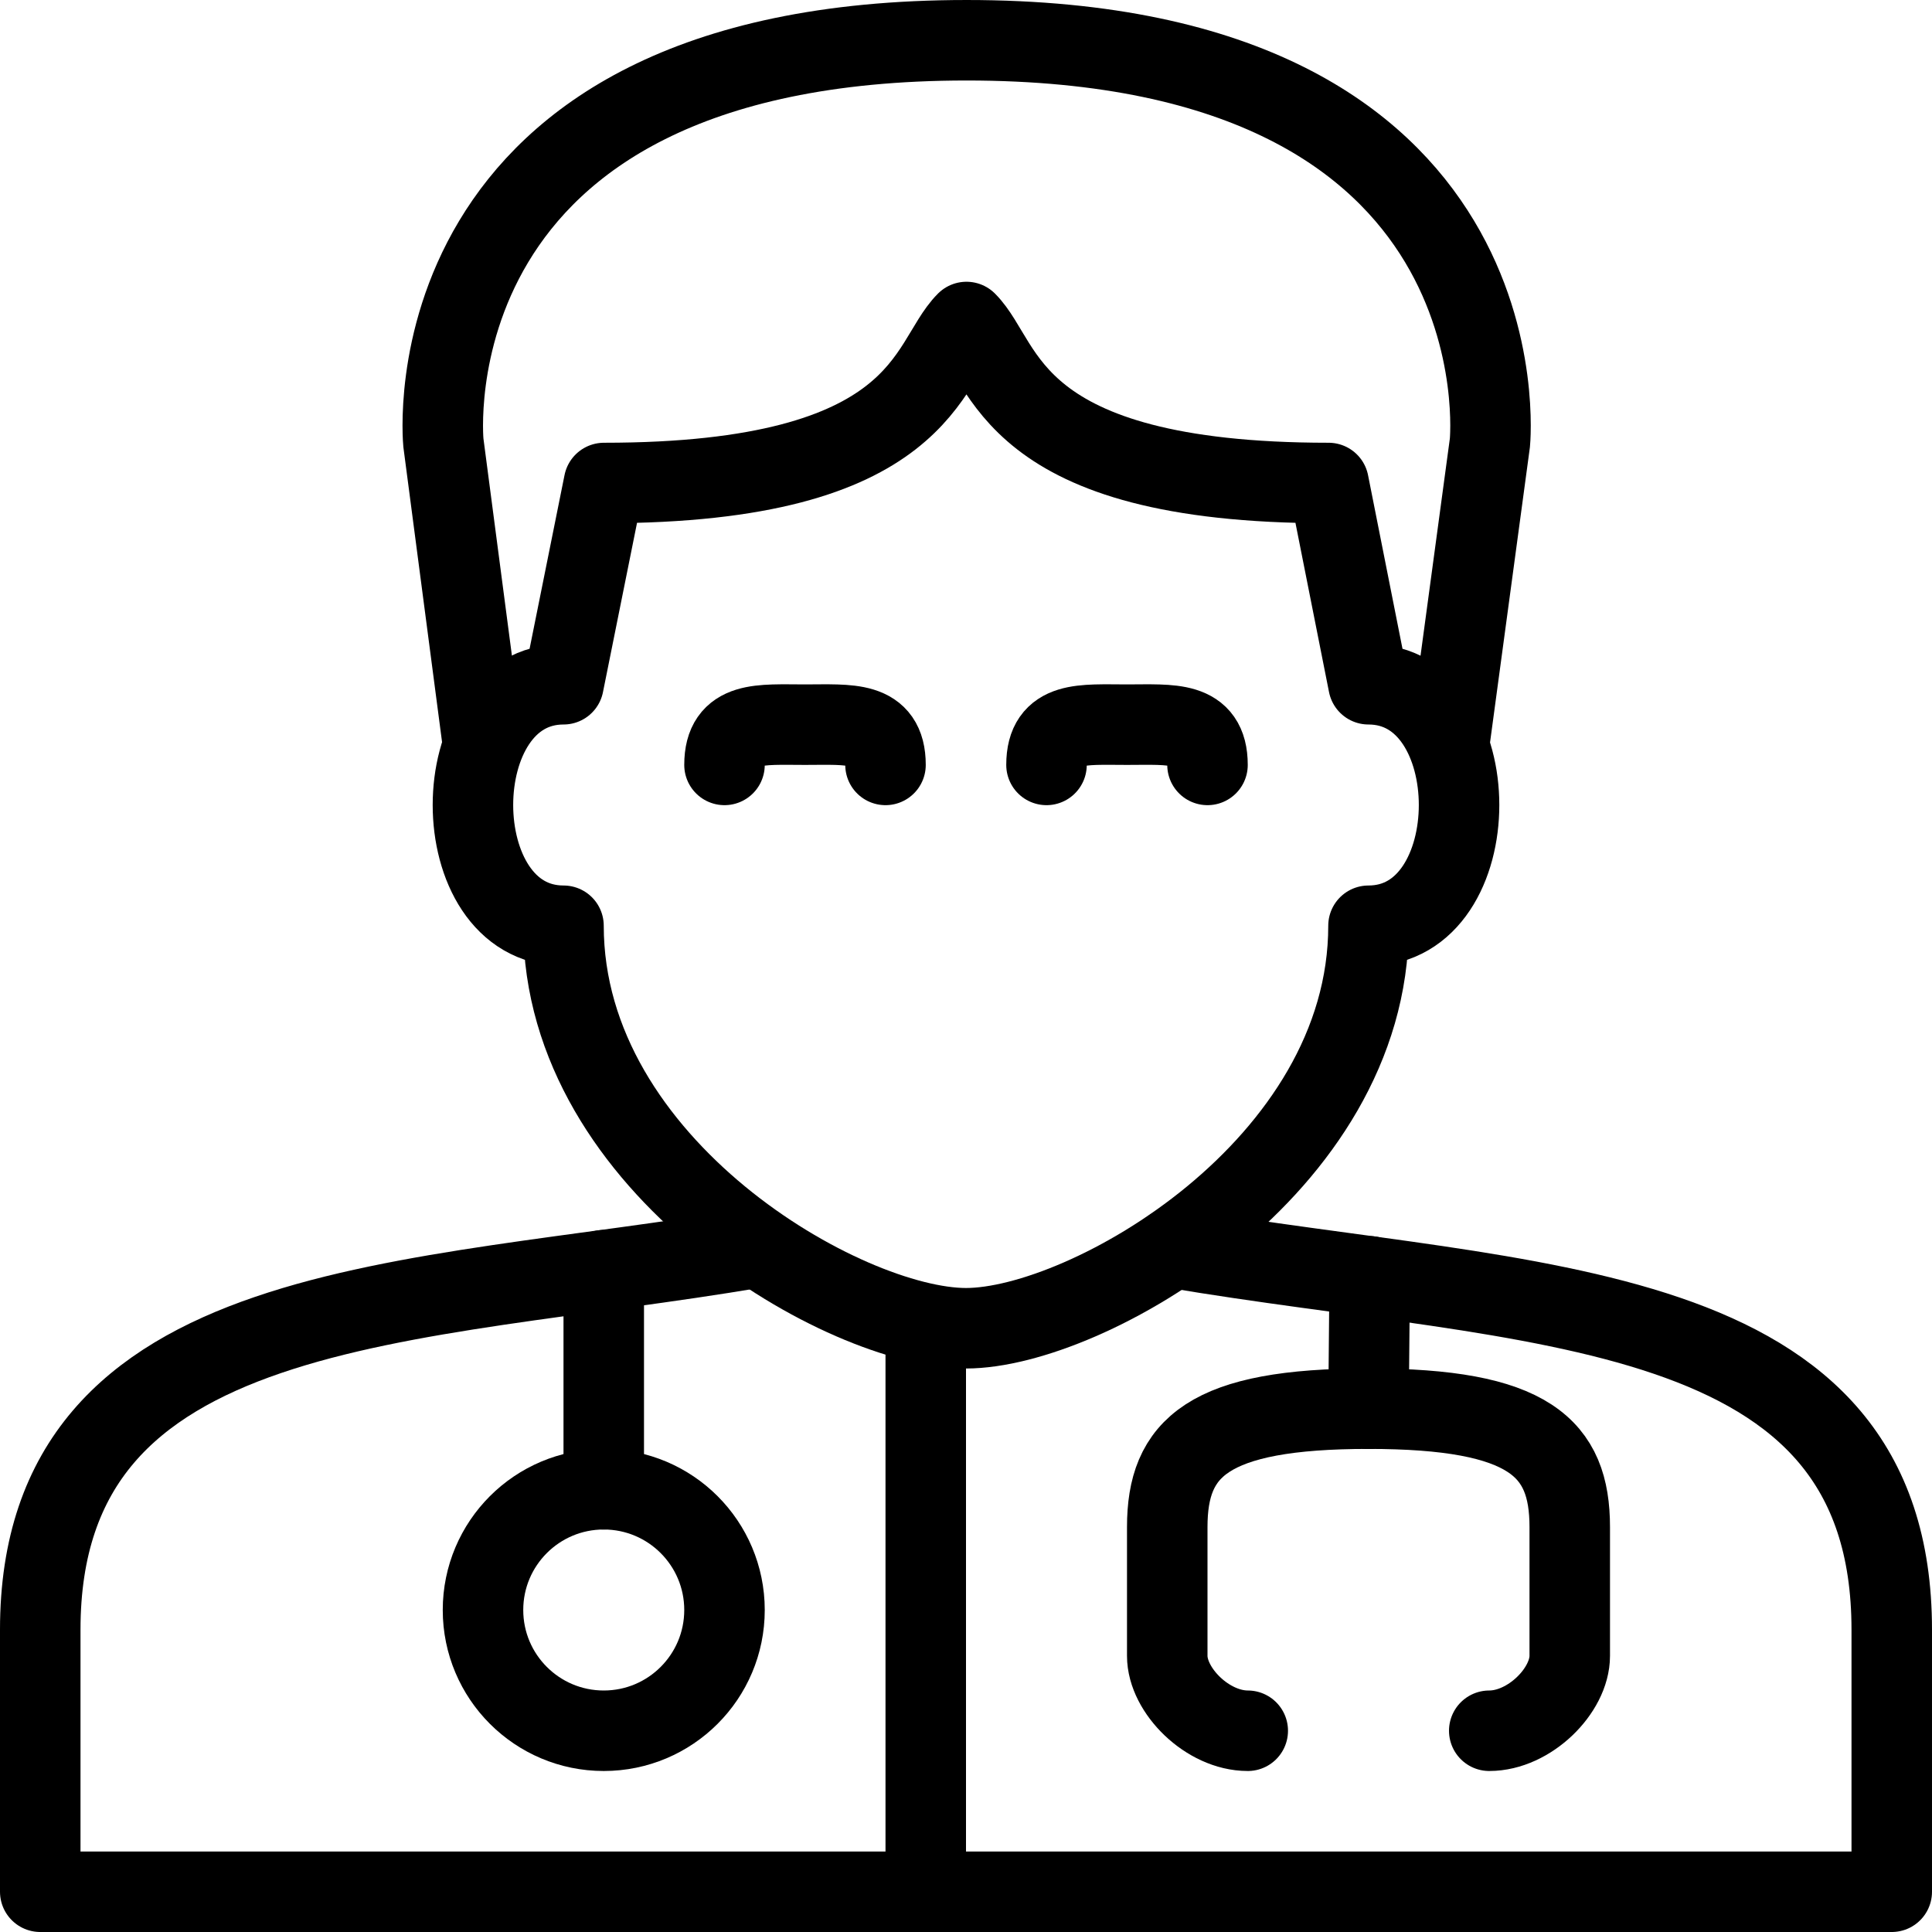 <?xml version="1.0" encoding="utf-8"?>
<!-- Generator: Adobe Illustrator 16.0.3, SVG Export Plug-In . SVG Version: 6.00 Build 0)  -->
<!DOCTYPE svg PUBLIC "-//W3C//DTD SVG 1.1//EN" "http://www.w3.org/Graphics/SVG/1.1/DTD/svg11.dtd">
<svg version="1.1" xmlns="http://www.w3.org/2000/svg" xmlns:xlink="http://www.w3.org/1999/xlink" x="0px" y="0px" width="24px"
	 height="24px" viewBox="0 0 24 24" enable-background="new 0 0 24 24" xml:space="preserve">
<g id="Outline_Icons_1_">
	<g id="Outline_Icons">
		<g>
			<path fill="none" stroke="#000000" stroke-linecap="round" stroke-linejoin="round" stroke-miterlimit="10" d="M9,9.502
				c0-0.553,0.447-0.5,1-0.5s1-0.053,1,0.5"/>
			<path fill="none" stroke="#000000" stroke-linecap="round" stroke-linejoin="round" stroke-miterlimit="10" d="M13,9.502
				c0-0.553,0.447-0.5,1-0.5s1-0.053,1,0.5"/>
			<path fill="none" stroke="#000000" stroke-linecap="round" stroke-linejoin="round" stroke-miterlimit="10" d="M9.385,15.5
				C5.088,16.228,0.5,16.078,0.5,20.245V23.5h23v-3.255c0-4.168-4.476-3.991-8.93-4.745"/>
			<path fill="none" stroke="#000000" stroke-linecap="round" stroke-linejoin="round" stroke-miterlimit="10" d="M12,16.5
				c1.5,0,5-2,5-5c1.5,0,1.5-3,0-3L16.504,6c-4,0-3.998-1.5-4.498-2c-0.5,0.5-0.503,2-4.503,2L7,8.5c-1.5,0-1.5,3,0,3
				C7,14.5,10.5,16.5,12,16.5z"/>
			<path fill="none" stroke="#000000" stroke-linecap="round" stroke-linejoin="round" stroke-miterlimit="10" d="M18,9.262
				L18.508,5.5c0,0,0.5-5-6.5-5s-6.5,5-6.5,5L6,9.251"/>
			
				<circle fill="none" stroke="#000000" stroke-linecap="round" stroke-linejoin="round" stroke-miterlimit="10" cx="7.5" cy="20" r="1.5"/>
			
				<line fill="none" stroke="#000000" stroke-linecap="round" stroke-linejoin="round" stroke-miterlimit="10" x1="7.5" y1="15.779" x2="7.5" y2="18.5"/>
			
				<line fill="none" stroke="#000000" stroke-linecap="round" stroke-linejoin="round" stroke-miterlimit="10" x1="17.015" y1="15.855" x2="17" y2="17.5"/>
			<path fill="none" stroke="#000000" stroke-linecap="round" stroke-linejoin="round" stroke-miterlimit="10" d="M15.5,21.5
				c-0.5,0-1-0.5-1-0.93v-1.6c0-0.984,0.5-1.471,2.5-1.471"/>
			<path fill="none" stroke="#000000" stroke-linecap="round" stroke-linejoin="round" stroke-miterlimit="10" d="M18.5,21.5
				c0.5,0,1-0.5,1-0.93v-1.6c0-0.984-0.5-1.471-2.5-1.471"/>
			
				<line fill="none" stroke="#000000" stroke-linecap="round" stroke-linejoin="round" stroke-miterlimit="10" x1="11.5" y1="16.5" x2="11.5" y2="23.5"/>
		</g>
	</g>
	<g id="New_icons_1_">
	</g>
</g>
<g id="Invisible_Shape">
	<rect fill="none" width="24" height="24"/>
</g>
</svg>
